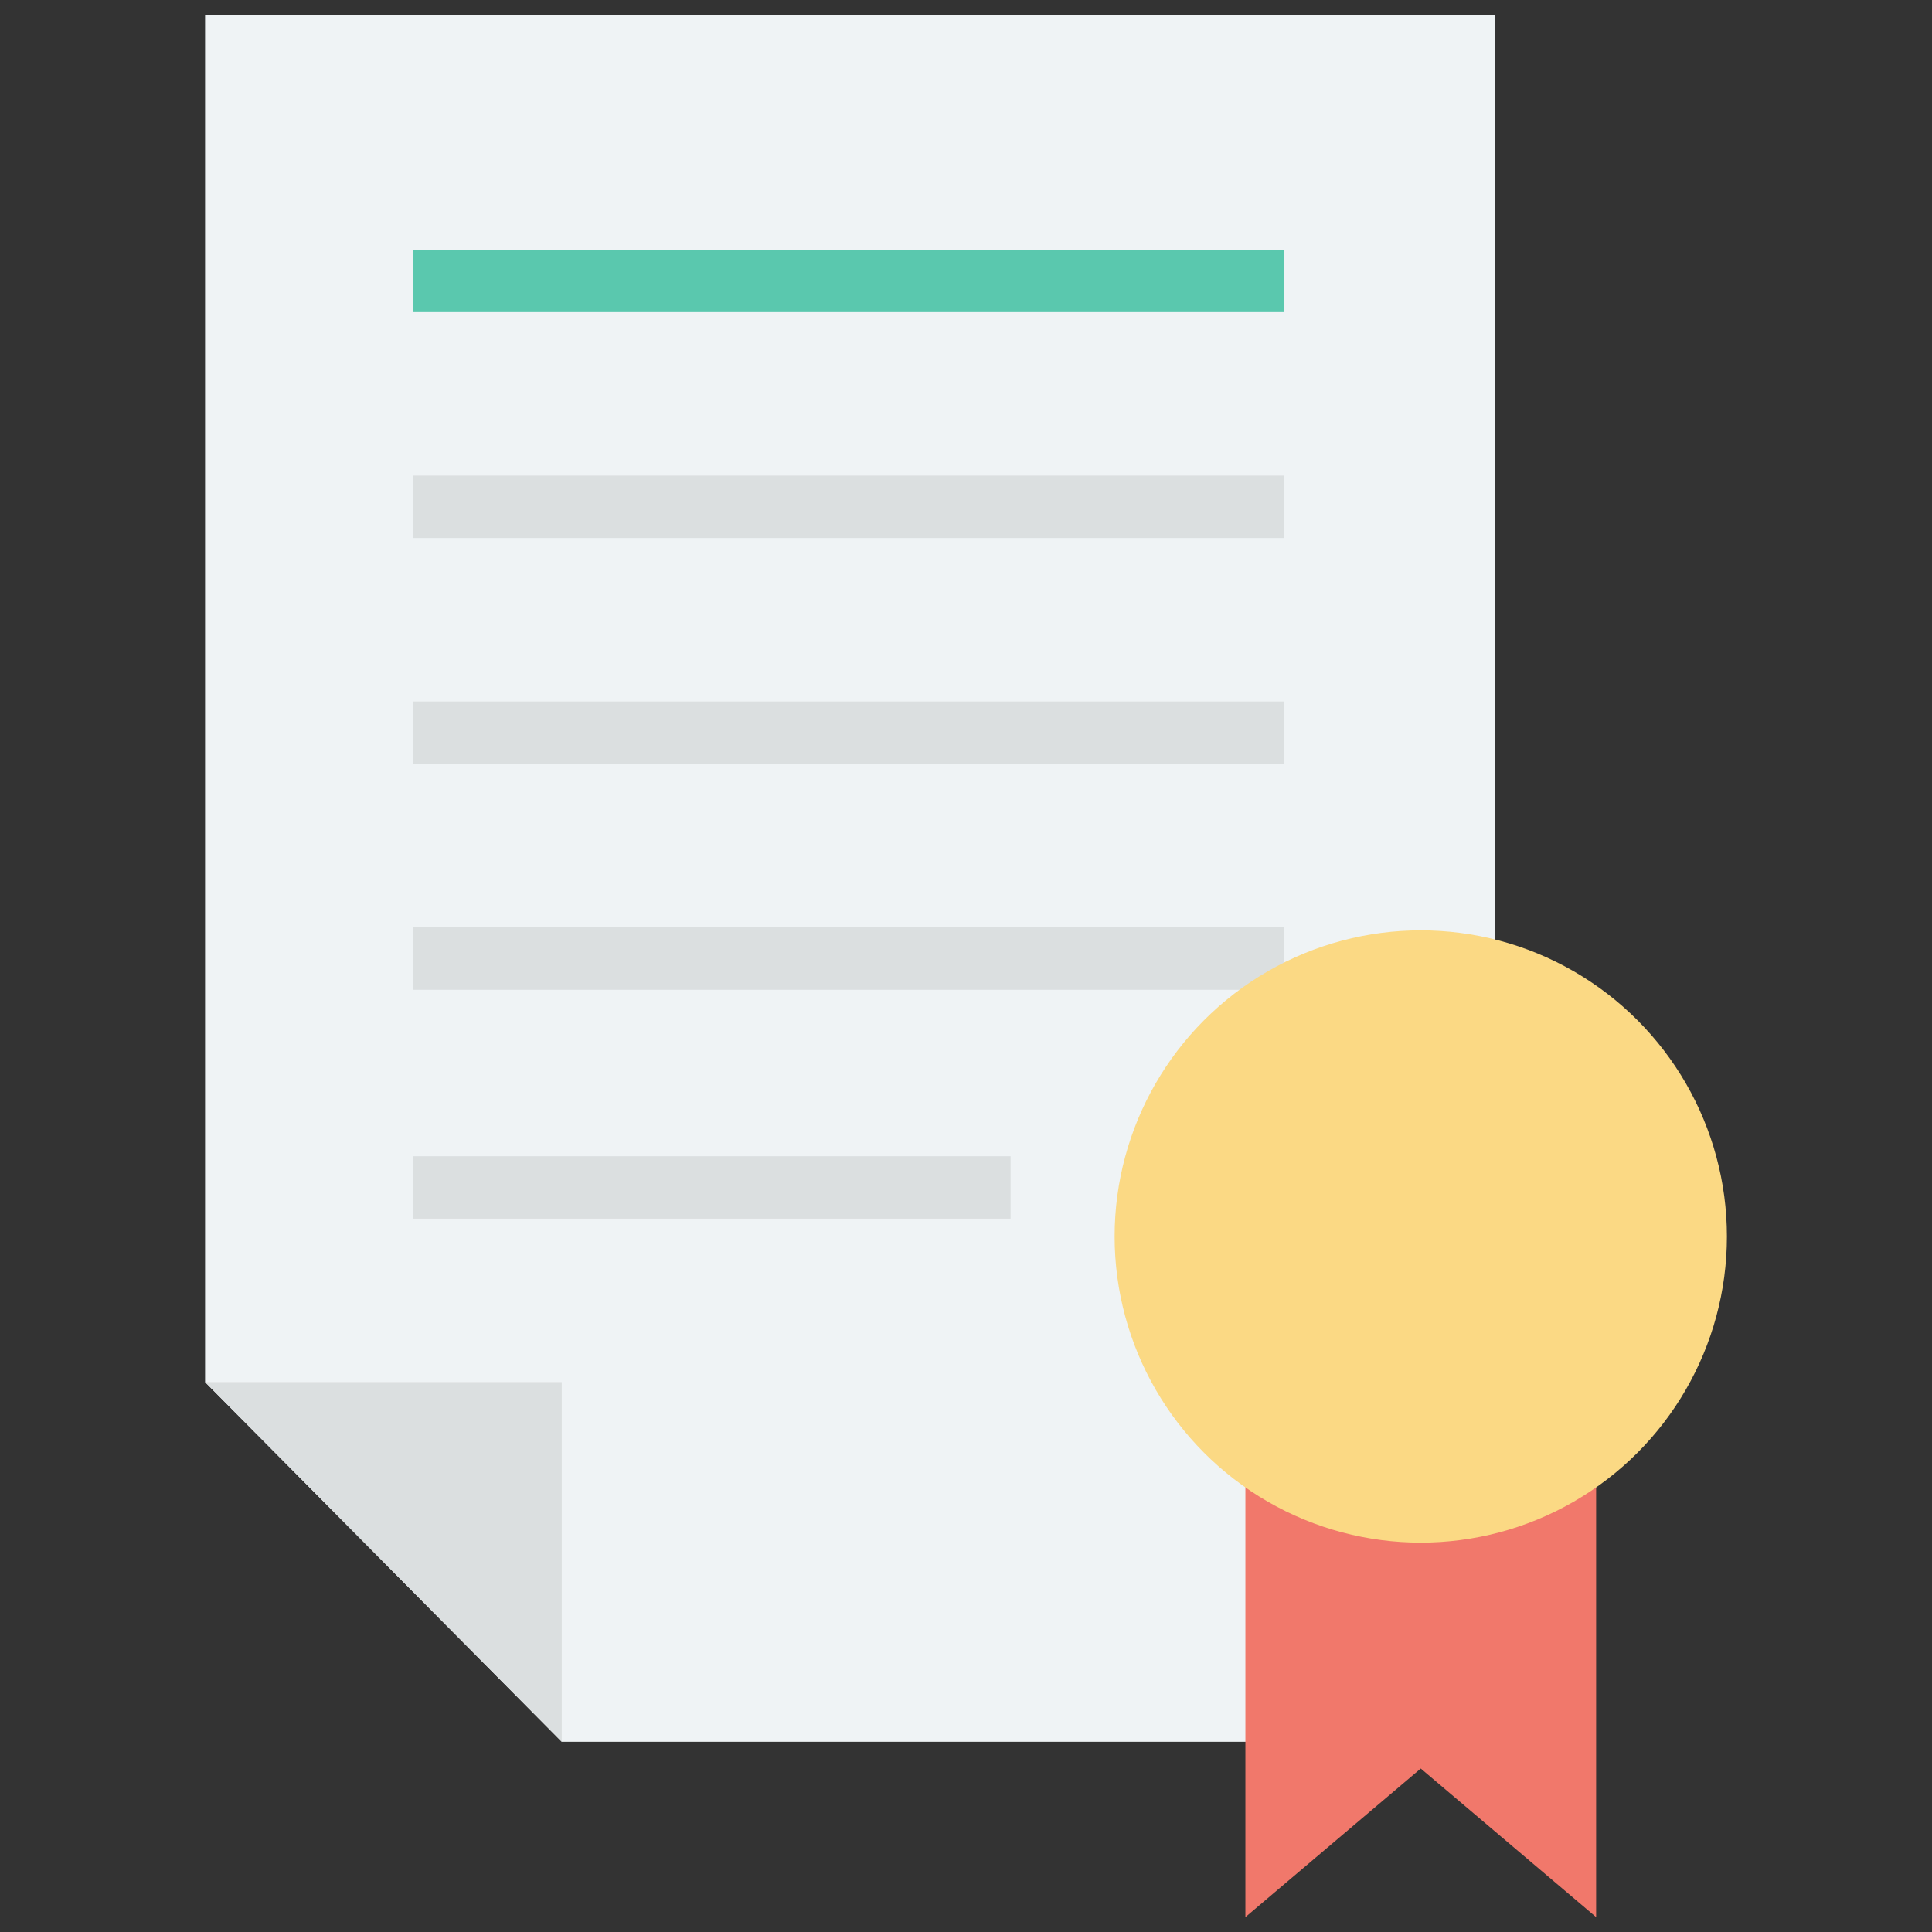 <?xml version="1.0" ?><!DOCTYPE svg  PUBLIC '-//W3C//DTD SVG 1.1//EN'  'http://www.w3.org/Graphics/SVG/1.1/DTD/svg11.dtd'><svg enable-background="new 0 0 65 65" id="Layer_1" version="1.1" viewBox="0 0 65 65" xml:space="preserve" xmlns="http://www.w3.org/2000/svg" xmlns:xlink="http://www.w3.org/1999/xlink"><rect x="0" y="0" width="65" height="65" fill="#333333" stroke="none"/><g><polygon fill="#EFF3F5" points="50.3,0.5 6.9,0.5 6.9,46.5 18.9,58.6 50.3,58.6  "/><polygon fill="#DBDFE0" points="18.9,46.5 6.9,46.5 18.9,58.6  "/><rect fill="#5AC8AE" height="2.1" width="29.3" x="13.9" y="8.4"/><rect fill="#DBDFE0" height="2.1" width="29.3" x="13.9" y="16"/><rect fill="#DBDFE0" height="2.1" width="29.3" x="13.9" y="23.6"/><rect fill="#DBDFE0" height="2.1" width="29.3" x="13.9" y="31.2"/><rect fill="#DBDFE0" height="2.1" width="20.1" x="13.9" y="38.9"/><polygon fill="#F1786B" points="53.7,64.5 47.8,59.5 41.9,64.5 41.9,47.5 53.7,47.5  "/><circle cx="47.8" cy="41.6" fill="#FBD984" r="10.3"/></g></svg>